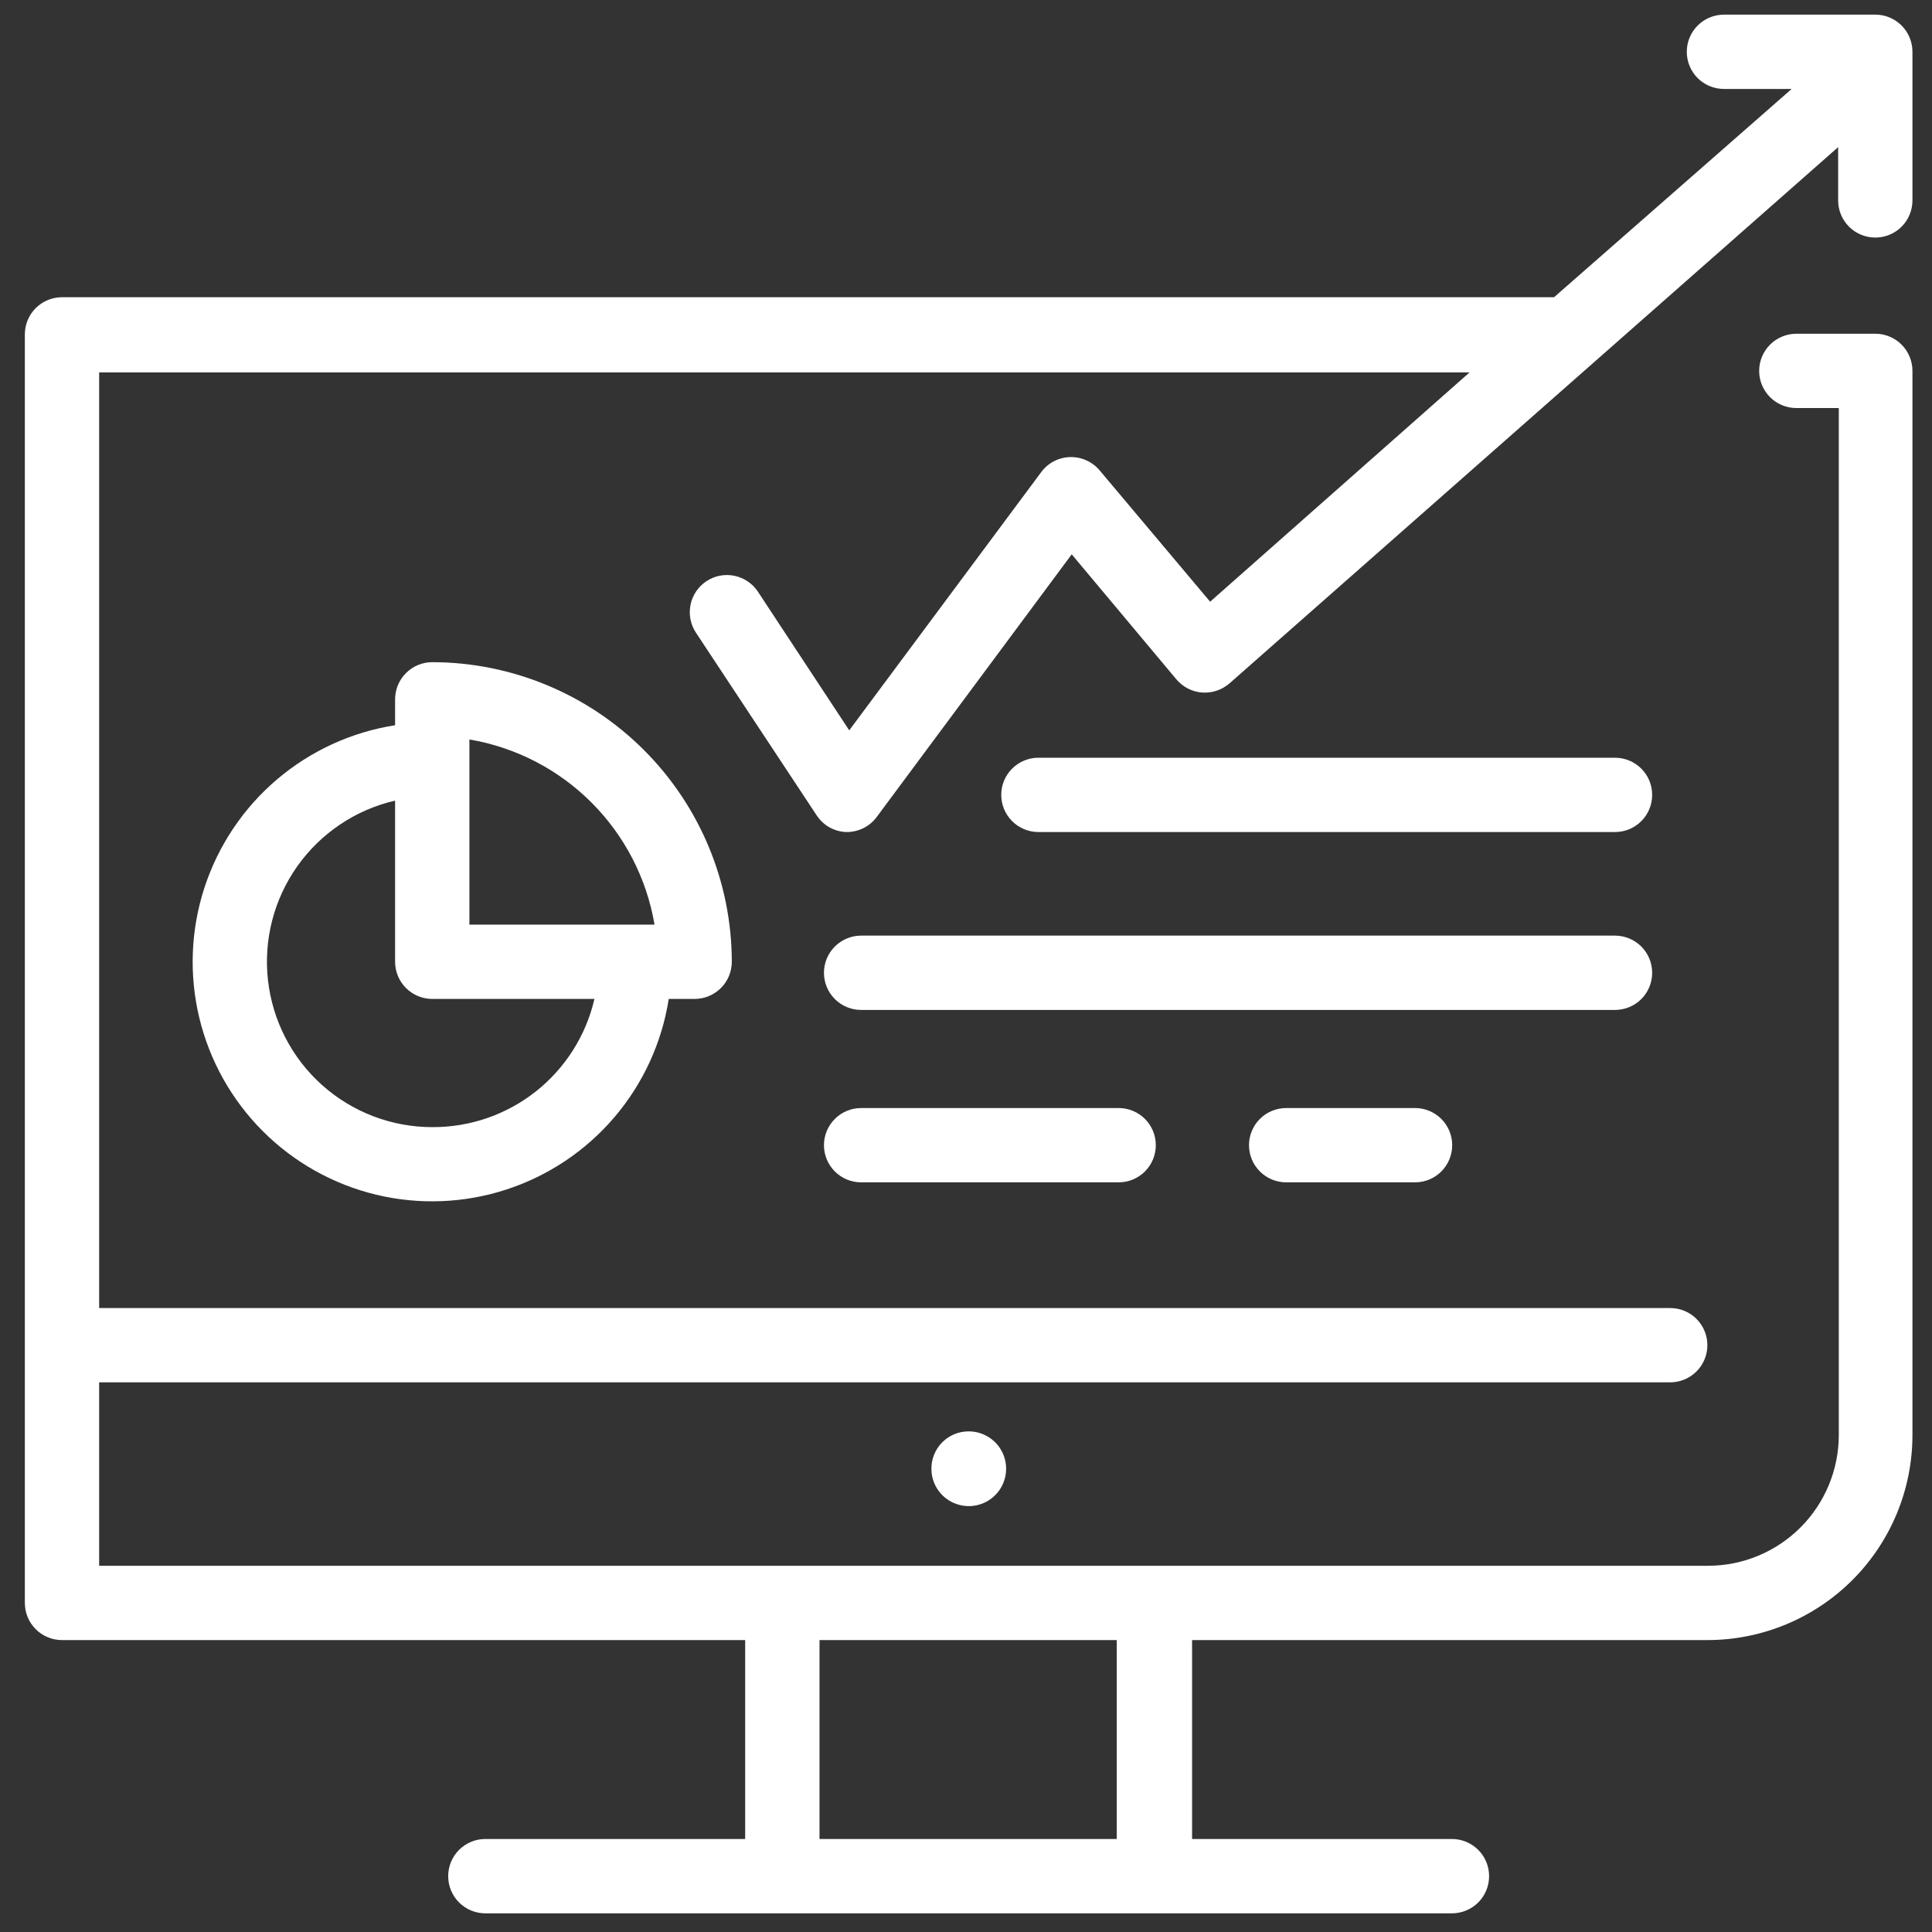 <svg width="50" height="50" viewBox="0 0 50 50" fill="none" xmlns="http://www.w3.org/2000/svg">
<rect x="0" y="0" width="50" height="50" fill="#333333" stroke="none"/>
<g clip-path="url(#clip0_1_170)">
<path d="M11.186 17.137C10.931 17.137 10.687 17.239 10.507 17.419C10.326 17.599 10.225 17.844 10.225 18.099V18.769C9.095 18.946 8.036 19.433 7.165 20.174C6.294 20.916 5.646 21.885 5.291 22.972C4.937 24.06 4.89 25.224 5.157 26.337C5.424 27.449 5.993 28.466 6.802 29.275C7.61 30.084 8.627 30.653 9.74 30.92C10.852 31.186 12.017 31.14 13.104 30.785C14.192 30.431 15.16 29.782 15.902 28.912C16.644 28.041 17.13 26.982 17.307 25.852H17.978C18.233 25.852 18.477 25.75 18.657 25.57C18.838 25.39 18.939 25.145 18.939 24.89C18.936 22.835 18.119 20.865 16.665 19.411C15.212 17.958 13.242 17.14 11.186 17.137ZM11.186 29.17C10.135 29.17 9.121 28.783 8.337 28.083C7.553 27.383 7.055 26.418 6.936 25.374C6.817 24.33 7.086 23.278 7.693 22.42C8.3 21.562 9.201 20.956 10.225 20.72V24.89C10.225 25.145 10.326 25.39 10.507 25.57C10.687 25.75 10.931 25.852 11.186 25.852H15.384C15.165 26.799 14.63 27.644 13.867 28.247C13.104 28.85 12.159 29.175 11.186 29.17ZM12.148 23.929V19.137C13.345 19.34 14.449 19.911 15.307 20.769C16.166 21.628 16.736 22.732 16.939 23.929H12.148Z" fill="white"/>
<path d="M48.533 6.148C48.788 6.148 49.032 6.047 49.213 5.867C49.393 5.686 49.494 5.442 49.494 5.187V1.341C49.494 1.086 49.393 0.841 49.213 0.661C49.032 0.48 48.788 0.379 48.533 0.379H44.615C44.489 0.379 44.364 0.404 44.247 0.452C44.13 0.501 44.025 0.571 43.935 0.661C43.846 0.75 43.775 0.856 43.727 0.973C43.678 1.089 43.654 1.214 43.654 1.341C43.654 1.467 43.678 1.592 43.727 1.709C43.775 1.825 43.846 1.931 43.935 2.021C44.025 2.11 44.13 2.181 44.247 2.229C44.364 2.277 44.489 2.302 44.615 2.302H46.368L40.219 7.692H1.604C1.349 7.692 1.105 7.794 0.924 7.974C0.744 8.154 0.643 8.399 0.643 8.654V41.483C0.643 41.739 0.744 41.983 0.924 42.163C1.105 42.344 1.349 42.445 1.604 42.445H19.285V47.593H12.56C12.305 47.593 12.061 47.695 11.88 47.875C11.7 48.055 11.599 48.3 11.599 48.555C11.599 48.81 11.7 49.055 11.88 49.235C12.061 49.415 12.305 49.517 12.56 49.517H37.577C37.832 49.517 38.076 49.415 38.257 49.235C38.437 49.055 38.538 48.81 38.538 48.555C38.538 48.3 38.437 48.055 38.257 47.875C38.076 47.695 37.832 47.593 37.577 47.593H30.851V42.445H44.192C45.598 42.444 46.946 41.885 47.94 40.891C48.934 39.897 49.493 38.549 49.494 37.143V9.599C49.494 9.344 49.393 9.099 49.213 8.919C49.032 8.739 48.788 8.637 48.533 8.637H46.489C46.234 8.637 45.989 8.739 45.809 8.919C45.629 9.099 45.527 9.344 45.527 9.599C45.527 9.854 45.629 10.098 45.809 10.279C45.989 10.459 46.234 10.56 46.489 10.56H47.588V37.143C47.586 38.039 47.23 38.897 46.596 39.531C45.963 40.164 45.104 40.521 44.209 40.522H2.566V35.775H43.225C43.48 35.775 43.725 35.673 43.905 35.493C44.085 35.313 44.187 35.068 44.187 34.813C44.187 34.558 44.085 34.314 43.905 34.133C43.725 33.953 43.48 33.852 43.225 33.852H2.566V9.637H38.033L31.318 15.572L28.461 12.176C28.367 12.064 28.25 11.974 28.116 11.915C27.983 11.854 27.838 11.825 27.692 11.83C27.547 11.833 27.405 11.87 27.277 11.936C27.148 12.003 27.036 12.098 26.95 12.214L21.978 18.901L19.615 15.313C19.546 15.208 19.456 15.117 19.351 15.047C19.247 14.976 19.129 14.927 19.005 14.901C18.881 14.876 18.754 14.875 18.63 14.899C18.506 14.923 18.388 14.972 18.283 15.041C18.177 15.111 18.087 15.201 18.016 15.305C17.945 15.41 17.896 15.527 17.871 15.651C17.846 15.775 17.845 15.902 17.869 16.026C17.893 16.15 17.941 16.268 18.011 16.374L21.137 21.104C21.222 21.233 21.337 21.34 21.471 21.414C21.607 21.489 21.758 21.53 21.912 21.533C22.062 21.533 22.21 21.499 22.345 21.432C22.479 21.365 22.596 21.268 22.686 21.148L27.736 14.346L30.445 17.582C30.528 17.68 30.629 17.761 30.743 17.819C30.857 17.878 30.982 17.913 31.11 17.923C31.368 17.941 31.622 17.856 31.818 17.687L47.571 3.808V5.187C47.571 5.442 47.672 5.686 47.853 5.867C48.033 6.047 48.278 6.148 48.533 6.148ZM21.209 42.445H28.901V47.593H21.209V42.445Z" fill="white"/>
<path d="M42.758 25.176C42.758 24.921 42.657 24.676 42.477 24.496C42.296 24.316 42.052 24.214 41.797 24.214H22.286C22.031 24.214 21.786 24.316 21.606 24.496C21.425 24.676 21.324 24.921 21.324 25.176C21.324 25.431 21.425 25.675 21.606 25.856C21.786 26.036 22.031 26.137 22.286 26.137H41.797C42.052 26.137 42.296 26.036 42.477 25.856C42.657 25.675 42.758 25.431 42.758 25.176Z" fill="white"/>
<path d="M22.286 28.676C22.031 28.676 21.786 28.777 21.606 28.957C21.425 29.138 21.324 29.382 21.324 29.637C21.324 29.892 21.425 30.137 21.606 30.317C21.786 30.498 22.031 30.599 22.286 30.599H28.951C29.206 30.599 29.45 30.498 29.631 30.317C29.811 30.137 29.912 29.892 29.912 29.637C29.912 29.382 29.811 29.138 29.631 28.957C29.45 28.777 29.206 28.676 28.951 28.676H22.286Z" fill="white"/>
<path d="M33.286 28.676C33.031 28.676 32.786 28.777 32.606 28.957C32.425 29.138 32.324 29.382 32.324 29.637C32.324 29.892 32.425 30.137 32.606 30.317C32.786 30.498 33.031 30.599 33.286 30.599H36.621C36.876 30.599 37.12 30.498 37.301 30.317C37.481 30.137 37.583 29.892 37.583 29.637C37.583 29.382 37.481 29.138 37.301 28.957C37.12 28.777 36.876 28.676 36.621 28.676H33.286Z" fill="white"/>
<path d="M41.797 19.61H26.874C26.619 19.61 26.374 19.711 26.194 19.892C26.013 20.072 25.912 20.316 25.912 20.571C25.912 20.826 26.013 21.071 26.194 21.251C26.374 21.432 26.619 21.533 26.874 21.533H41.797C42.052 21.533 42.296 21.432 42.477 21.251C42.657 21.071 42.758 20.826 42.758 20.571C42.758 20.316 42.657 20.072 42.477 19.892C42.296 19.711 42.052 19.61 41.797 19.61Z" fill="white"/>
<path d="M24.105 38.005C24.103 38.197 24.159 38.385 24.265 38.545C24.371 38.705 24.522 38.83 24.699 38.903C24.876 38.977 25.071 38.997 25.259 38.96C25.447 38.923 25.62 38.83 25.755 38.695C25.891 38.559 25.983 38.386 26.02 38.198C26.057 38.01 26.038 37.815 25.964 37.638C25.89 37.462 25.765 37.31 25.605 37.205C25.445 37.099 25.258 37.043 25.066 37.044C24.811 37.044 24.567 37.145 24.386 37.326C24.206 37.506 24.105 37.751 24.105 38.005Z" fill="white"/>
</g>
<defs>
<clipPath id="clip0_1_170">
<rect width="50" height="50" fill="white"/>
</clipPath>
</defs>
</svg>
